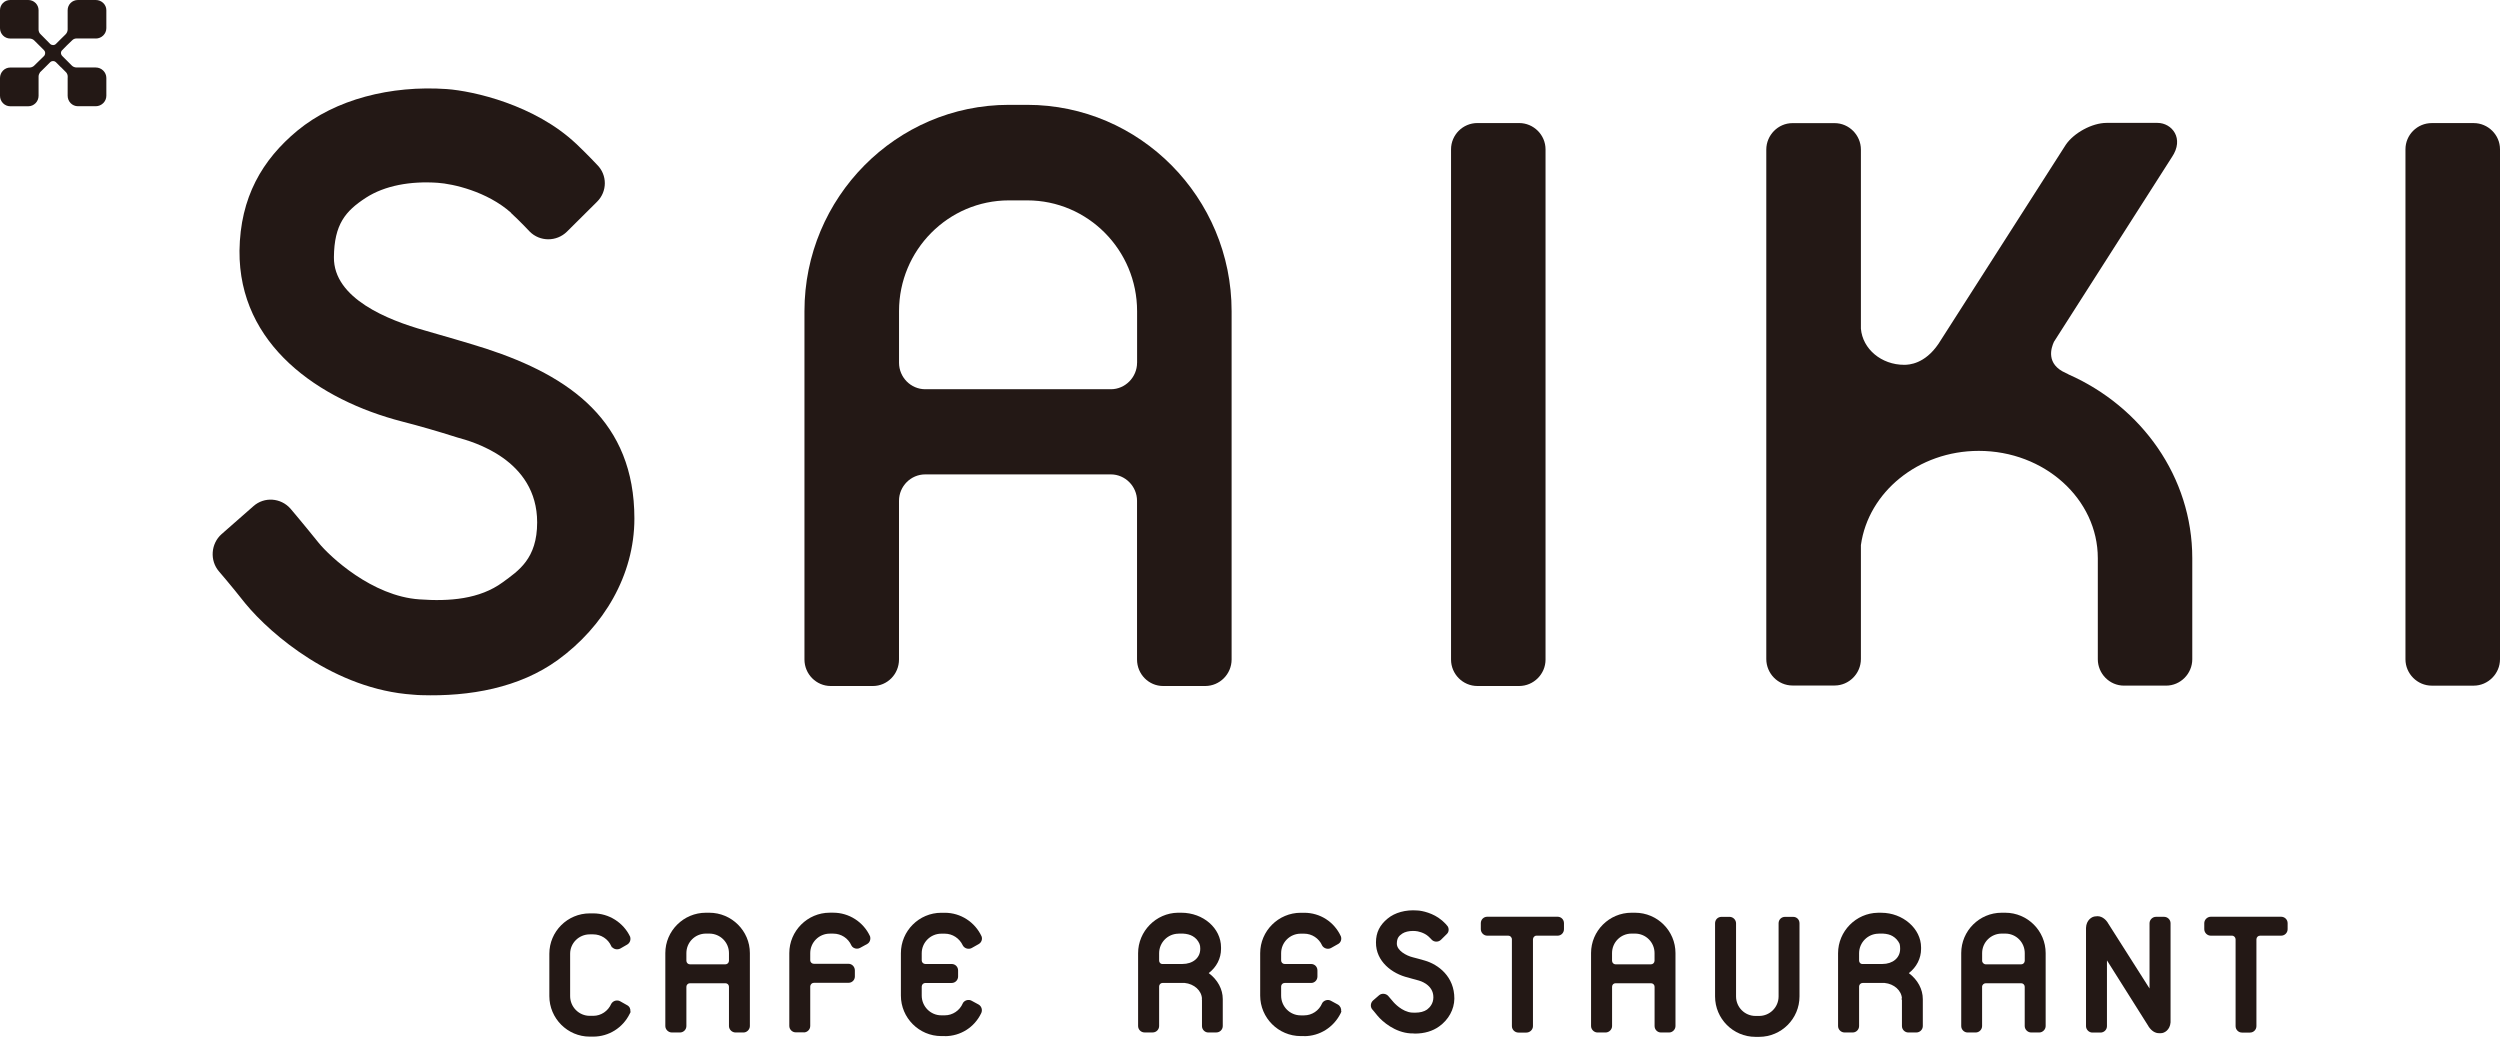 <?xml version="1.0" encoding="UTF-8"?><svg id="_レイヤー_2" xmlns="http://www.w3.org/2000/svg" viewBox="0 0 648.14 268.81"><defs><style>.cls-1{fill:#231815;}</style></defs><g id="_レイヤー_1-2"><path class="cls-1" d="M149.36,37.26c-10.76-10.12-26.62-13.66-33.54-14.17-14.5-1-28.84,2.64-38.71,10.77-9.11,7.55-14.84,17.29-15.02,31.15-.21,24.4,20.58,38.7,42.15,44.27,4.66,1.2,8.96,2.44,14.37,4.15,3.81,1.04,20.65,5.64,20.65,22,0,9.44-4.84,12.54-8.94,15.54-5.96,4.37-13.81,4.99-21.59,4.42-12.25-.82-23.25-11.12-26.11-14.65-4.25-5.28-7.32-8.88-7.32-8.88-2.5-2.82-6.79-3.13-9.59-.64l-8.27,7.26c-2.78,2.46-3.1,6.84-.67,9.66,0,0,2.79,3.2,6.85,8.33,6.69,8.13,23.26,22.27,43.44,23.62.72.09,1.42.09,2.08.13,12.68.4,25.51-1.89,35.5-9.13,11.81-8.59,19.83-21.91,19.83-36.66,0-25.16-16.61-36.9-38.49-44.05-5.05-1.6-10.45-3.15-15.94-4.73-9.36-2.64-23.59-8.24-23.47-18.96.08-8.55,2.99-11.97,8.27-15.41,4.94-3.2,11.63-4.37,18.64-3.89,3.92.27,12.75,2.2,19.04,7.79h-.07c2.51,2.31,4.88,4.86,4.88,4.86,2.64,2.66,6.97,2.66,9.65.02l7.8-7.75c2.7-2.66,2.7-6.97,0-9.61,0,0-2.22-2.4-5.43-5.46"/><path class="cls-1" d="M536.34,97.1c-.25-.16-.46-.25-.69-.36-5.37-2.31-3.85-6.62-3.15-8.13l30.56-47.85c3.33-4.88,0-8.9-3.71-8.9h-13.22c-3.74,0-8.49,2.6-10.57,5.68l-33,51.6c-3.56,5.24-7.64,5.44-8.89,5.44-5.92,0-10.78-4.11-11.22-9.37v-46.43c0-3.73-3.06-6.86-6.82-6.86h-10.92c-3.74,0-6.79,3.13-6.79,6.86v132.06c0,3.78,3.05,6.88,6.79,6.88h10.92c3.75,0,6.82-3.11,6.82-6.88v-29.53c1.91-13.7,14.85-24.42,30.56-24.42,17.05,0,30.86,12.5,30.86,27.82v26.2c0,3.73,3.03,6.84,6.78,6.84h10.92c3.75,0,6.79-3.11,6.79-6.84v-26.2c0-21.07-13.16-39.26-32.04-47.62"/><path class="cls-1" d="M266.31,27.18h-4.75c-29.23,0-53,24.05-53,53.49v90.3c0,3.82,3.09,6.88,6.8,6.88h10.94c3.74,0,6.77-3.07,6.77-6.88v-41.14c0-3.75,3.05-6.84,6.8-6.84h48.13c3.7,0,6.78,3.09,6.78,6.84v41.14c0,3.82,3.04,6.88,6.76,6.88h10.92c3.74,0,6.84-3.07,6.84-6.88v-90.3c0-29.44-23.78-53.49-53-53.49M294.79,94.05c0,3.77-3.09,6.86-6.78,6.86h-48.13c-3.75,0-6.8-3.09-6.8-6.86v-13.39c0-15.83,12.77-28.71,28.49-28.71h4.75c15.71,0,28.48,12.88,28.48,28.71v13.39Z"/><path class="cls-1" d="M400.69,171.01c0,3.73-3.07,6.84-6.85,6.84h-10.81c-3.8,0-6.84-3.11-6.84-6.84V38.72c0-3.73,3.04-6.82,6.84-6.82h10.81c3.78,0,6.85,3.09,6.85,6.82v132.29Z"/><path class="cls-1" d="M648.14,170.92c0,3.73-3.09,6.84-6.83,6.84h-10.85c-3.77,0-6.83-3.11-6.83-6.84V38.7c0-3.73,3.05-6.79,6.83-6.79h10.85c3.74,0,6.83,3.06,6.83,6.79v132.22Z"/><path class="cls-1" d="M366.78,267.95h0c-.24,0-.49-.04-.69-.04h-.4c-4.02-.24-7.27-3.02-8.58-4.6-.77-.98-1.31-1.58-1.31-1.58-.59-.64-.52-1.73.17-2.35l1.56-1.35c.66-.58,1.77-.49,2.36.16,0,0,.61.69,1.45,1.69,0,0,2.13,2.46,4.71,2.64.28.02.53.02.81.02,1.32,0,2.33-.27,3.1-.8.74-.55,1.65-1.58,1.65-3.18.03-3.35-3.62-4.31-3.76-4.35-.7-.2-1.31-.38-1.93-.53-.27-.07-.58-.16-.83-.24-4.2-.98-8.41-4.22-8.36-9.12,0-2.58.99-4.51,3.01-6.17,1.9-1.58,4.7-2.33,7.65-2.11,1.32.04,4.26.71,6.37,2.53h.02l.28.25c.59.51,1.04,1.04,1.04,1.07.32.29.47.71.47,1.15s-.17.84-.5,1.13l-1.49,1.47c-.65.64-1.75.64-2.38,0,0,0-.44-.49-.89-.89-1.12-1-2.76-1.35-3.4-1.38-.23,0-.4-.02-.62-.02-1.07,0-2.04.24-2.72.67-.95.64-1.41,1.2-1.43,2.62,0,1.78,2.43,3.13,4.18,3.55,1.01.27,1.99.51,3,.82,3.6,1.02,7.76,4.2,7.73,9.9-.03,2.8-1.52,5.48-3.96,7.21-1.68,1.2-3.79,1.84-6.31,1.84"/><path class="cls-1" d="M192.77,267.68h-2.08c-.93,0-1.7-.78-1.7-1.67v-10.19c0-.51-.39-.91-.93-.91h-9.19c-.51,0-.92.42-.92.91v10.19c0,.91-.74,1.67-1.68,1.67h-2.07c-.93,0-1.71-.78-1.71-1.67v-18.92c0-5.75,4.72-10.46,10.52-10.46h.88c5.79,0,10.52,4.71,10.52,10.46v18.92c0,.89-.78,1.67-1.65,1.67M183.02,242.04c-2.83,0-5.07,2.27-5.07,5.06v1.98c0,.51.41.93.92.93h9.19c.51,0,.93-.42.93-.93v-1.98c0-2.8-2.27-5.06-5.1-5.06h-.88Z"/><path class="cls-1" d="M528.7,267.68h-2.09c-.92,0-1.69-.78-1.69-1.67v-10.19c0-.49-.41-.91-.92-.91h-9.17c-.51,0-.96.42-.96.91v10.19c0,.89-.74,1.67-1.67,1.67h-2.09c-.92,0-1.65-.78-1.65-1.67v-18.92c0-5.75,4.7-10.46,10.48-10.46h.93c5.78,0,10.48,4.71,10.48,10.46v18.92c0,.89-.78,1.67-1.67,1.67M518.95,242.04c-2.79,0-5.07,2.27-5.07,5.06v1.98c0,.49.44.93.96.93h9.17c.51,0,.92-.42.92-.93v-1.98c0-2.8-2.25-5.06-5.04-5.06h-.93Z"/><path class="cls-1" d="M432.73,267.68h-2.12c-.91,0-1.65-.75-1.65-1.67v-10.19c0-.51-.41-.91-.93-.91h-9.19c-.52,0-.9.4-.9.91v10.19c0,.89-.77,1.67-1.69,1.67h-2.09c-.89,0-1.67-.78-1.67-1.67v-18.92c0-5.75,4.71-10.46,10.48-10.46h.92c5.81,0,10.49,4.71,10.49,10.46v18.92c0,.89-.77,1.67-1.65,1.67M422.97,242.04c-2.79,0-5.04,2.27-5.04,5.06v1.98c0,.51.42.93.9.93h9.19c.52,0,.93-.42.93-.93v-1.98c0-2.8-2.26-5.06-5.06-5.06h-.92Z"/><path class="cls-1" d="M153.81,268.75h-.92c-5.76,0-10.47-4.73-10.47-10.5v-10.99c0-5.77,4.71-10.46,10.47-10.46h.92c4.07,0,7.81,2.38,9.55,6.04.26.82-.07,1.66-.78,2.06l-1.81,1.04c-.72.33-1.56.18-2.03-.35l-.06.07-.21-.38c-.82-1.86-2.66-3.04-4.66-3.04h-.92c-2.8,0-5.08,2.26-5.08,5.02v10.99c0,2.82,2.29,5.11,5.08,5.11h.92c2.02,0,3.84-1.24,4.66-3.11.45-.8,1.49-1.11,2.3-.67l1.81,1.02c.65.33.95,1.02.84,1.69h.11l-.28.55c-1.78,3.62-5.41,5.91-9.45,5.91"/><path class="cls-1" d="M244.96,268.61h-.92c-5.77,0-10.48-4.73-10.48-10.5v-10.99c0-5.77,4.71-10.48,10.48-10.48h.92c4.1,0,7.8,2.42,9.52,6.11.29.8-.07,1.64-.77,2.02l-1.81,1.02c-.78.42-1.87.11-2.29-.69-.86-1.84-2.66-3.04-4.66-3.04h-.92c-2.8,0-5.07,2.29-5.07,5.06v1.89c0,.49.43.91.94.91h6.84c.91,0,1.65.73,1.65,1.67v1.58c0,.91-.74,1.67-1.65,1.67h-6.84c-.51,0-.93.4-.94.93v2.35c0,2.8,2.28,5.11,5.07,5.11h.92c2.01,0,3.86-1.24,4.66-3.11l.06.02-.06-.05c.44-.78,1.51-1.09,2.29-.64l1.81.98c.81.47,1.06,1.49.66,2.27-1.75,3.64-5.35,5.93-9.41,5.93"/><path class="cls-1" d="M338.12,268.61h-.9c-5.79,0-10.51-4.73-10.51-10.5v-10.99c0-5.77,4.73-10.48,10.51-10.48h.9c4.12,0,7.77,2.33,9.51,6.11.28.8-.04,1.66-.77,2.02l-1.81,1.02c-.79.42-1.84.11-2.29-.67l.02-.02h-.02c-.83-1.84-2.64-3.04-4.65-3.04h-.9c-2.82,0-5.07,2.29-5.07,5.06v1.89c0,.49.4.91.91.91h6.86c.93,0,1.64.73,1.64,1.67v1.58c0,.91-.71,1.67-1.64,1.67h-6.86c-.51,0-.91.4-.91.91v2.38c0,2.8,2.25,5.11,5.07,5.11h.9c2.01,0,3.85-1.22,4.65-3.11l.08.02-.08-.05c.44-.78,1.52-1.09,2.29-.64l1.81.98c.62.38.94,1.07.84,1.73h.09l-.21.51c-1.82,3.66-5.44,5.95-9.47,5.95"/><path class="cls-1" d="M208.39,267.64h-2.09c-.91,0-1.67-.75-1.67-1.67v-18.87c0-5.75,4.71-10.48,10.49-10.48h.92c4.07,0,7.81,2.4,9.52,6.11.24.75-.04,1.62-.73,2l-1.86,1.02c-.24.13-.51.2-.8.2-.6,0-1.17-.31-1.45-.84l.04-.02h-.04c-.83-1.86-2.65-3.04-4.67-3.04h-.92c-2.79,0-5.07,2.26-5.07,5.06v1.89c.02.49.44.87.95.87h8.97c.92,0,1.65.78,1.65,1.71v1.58c0,.91-.73,1.64-1.65,1.64h-8.97c-.51,0-.93.42-.95.91v10.28c0,.91-.75,1.67-1.66,1.67"/><path class="cls-1" d="M496.82,267.68h-2.06c-.92,0-1.67-.75-1.67-1.67v-6.79l-.15-.27.15-.09c-.12-2.07-2.03-3.78-4.48-4.02h-5.71c-.51,0-.92.42-.92.93v10.24c0,.91-.74,1.67-1.66,1.67h-2.1c-.92,0-1.69-.75-1.69-1.67v-18.87c0-5.71,4.65-10.41,10.32-10.5h.89c5.58,0,10.31,4.11,10.31,8.99v.4c0,2.42-1.16,4.71-3.17,6.26,2.3,1.73,3.62,4.17,3.62,6.75v6.97c0,.91-.75,1.67-1.68,1.67M487.06,242.06c-2.8,0-5.08,2.29-5.08,5.08v1.89c0,.44.3.82.71.89h5.32c2.7,0,4.61-1.6,4.61-3.89v-.16c0-.4-.03-.8-.14-1.18-.39-.82-.99-1.51-1.79-1.98-.65-.4-1.51-.62-2.55-.67h-1.07Z"/><path class="cls-1" d="M315.36,267.68h-2.09c-.91,0-1.65-.75-1.65-1.67v-6.84l-.07-.18.07-.07c-.1-2.09-1.99-3.84-4.52-4.09h-5.68c-.53,0-.91.42-.91.93v10.24c0,.91-.74,1.67-1.67,1.67h-2.11c-.92,0-1.67-.75-1.67-1.67v-18.87c0-5.71,4.64-10.41,10.3-10.5h.9c5.7,0,10.3,4.02,10.3,8.99v.4c0,2.44-1.16,4.71-3.19,6.26,2.32,1.73,3.64,4.17,3.64,6.75v6.97c0,.91-.74,1.67-1.67,1.67M305.57,242.06c-2.81,0-5.06,2.29-5.06,5.08v1.89c0,.44.29.82.71.89h5.31c2.74,0,4.64-1.6,4.64-3.89v-.16c0-.44-.05-.82-.2-1.18-.39-.87-.94-1.51-1.75-1.98-.68-.4-1.55-.62-2.55-.67h-1.09Z"/><path class="cls-1" d="M583.32,267.7h-2.08c-.91,0-1.65-.75-1.65-1.67v-22.49c0-.51-.41-.96-.92-.96h-5.5c-.95,0-1.7-.78-1.7-1.69v-1.55c0-.89.78-1.67,1.7-1.67h18.21c.94,0,1.7.73,1.7,1.67v1.55c0,.95-.75,1.69-1.7,1.69h-5.46c-.51,0-.93.42-.93.96v22.49c0,.91-.73,1.67-1.67,1.67"/><path class="cls-1" d="M395.74,267.7h-2.08c-.92,0-1.69-.75-1.69-1.67v-22.49c0-.53-.43-.96-.9-.96h-5.49c-.92,0-1.67-.78-1.67-1.69v-1.55c0-.93.74-1.67,1.67-1.67h18.24c.91,0,1.65.73,1.65,1.67v1.55c0,.95-.74,1.69-1.65,1.69h-5.5c-.48,0-.89.44-.89.96v22.49c0,.91-.79,1.67-1.7,1.67"/><path class="cls-1" d="M456.05,268.81h-.93c-5.8,0-10.48-4.71-10.48-10.48v-18.96c0-.96.73-1.67,1.67-1.67h2.11c.89,0,1.66.78,1.66,1.67v18.96c0,2.8,2.26,5.06,5.05,5.06h.93c2.79,0,5.05-2.27,5.05-5.06v-18.96c0-.96.73-1.67,1.68-1.67h2.09c.94,0,1.65.71,1.65,1.67v18.96c0,5.77-4.69,10.48-10.47,10.48"/><path class="cls-1" d="M560.22,267.86h-.48c-1.01,0-1.92-.58-2.7-1.71l-.05-.11-10.72-17.01h-.03v17.01c0,.91-.74,1.66-1.67,1.66h-2.11c-.89,0-1.65-.78-1.65-1.66v-25.47c.06-2.02,1.53-3,2.52-3,0,0,.18-.04.46-.04,1.38,0,2.3,1.15,2.6,1.58l.04.09,10.85,17.07v-16.92c0-.87.76-1.66,1.68-1.66h2.08c.91,0,1.69.73,1.69,1.66v25.71c-.15,1.93-1.56,2.8-2.5,2.8"/><path class="cls-1" d="M24.83,9.99c1.49,0,2.74-1.2,2.74-2.69V2.64c0-1.46-1.25-2.64-2.74-2.64h-4.63c-1.49,0-2.66,1.18-2.66,2.64v4.66s.01.04.01.07h-.01v.27c0,.49-.22.96-.56,1.29l-1.15,1.13-1.33,1.33c-.39.4-1.07.4-1.49,0l-1.31-1.33-1.12-1.13c-.36-.31-.58-.76-.58-1.24V2.64c0-1.46-1.21-2.64-2.66-2.64H2.65C1.19,0,0,1.18,0,2.64v4.66c0,1.49,1.19,2.69,2.65,2.69h4.98c.51,0,.96.2,1.28.53l2.52,2.51c.37.4.37.95.06,1.42l-2.7,2.64c-.29.24-.69.42-1.12.42H2.65c-1.46,0-2.65,1.22-2.65,2.71v4.62c0,1.49,1.19,2.71,2.65,2.71h4.69c1.45,0,2.66-1.22,2.66-2.71v-5.02c0-.38.17-.76.37-1.07l1.33-1.31,1.31-1.31c.42-.4,1.04-.4,1.45-.04l1.3,1.31.07.04,1.34,1.35c.23.29.38.64.38,1.02v.29c0,.07-.01.07-.01.11v4.62c0,1.49,1.18,2.71,2.66,2.71h4.63c1.49,0,2.74-1.22,2.74-2.71v-4.62c0-1.49-1.25-2.71-2.74-2.71h-4.95c-.48,0-.95-.18-1.25-.49l-2.49-2.49c-.45-.47-.45-1.13,0-1.53l1.18-1.2,1.36-1.31c.3-.33.72-.51,1.2-.51h4.95Z"/></g></svg>